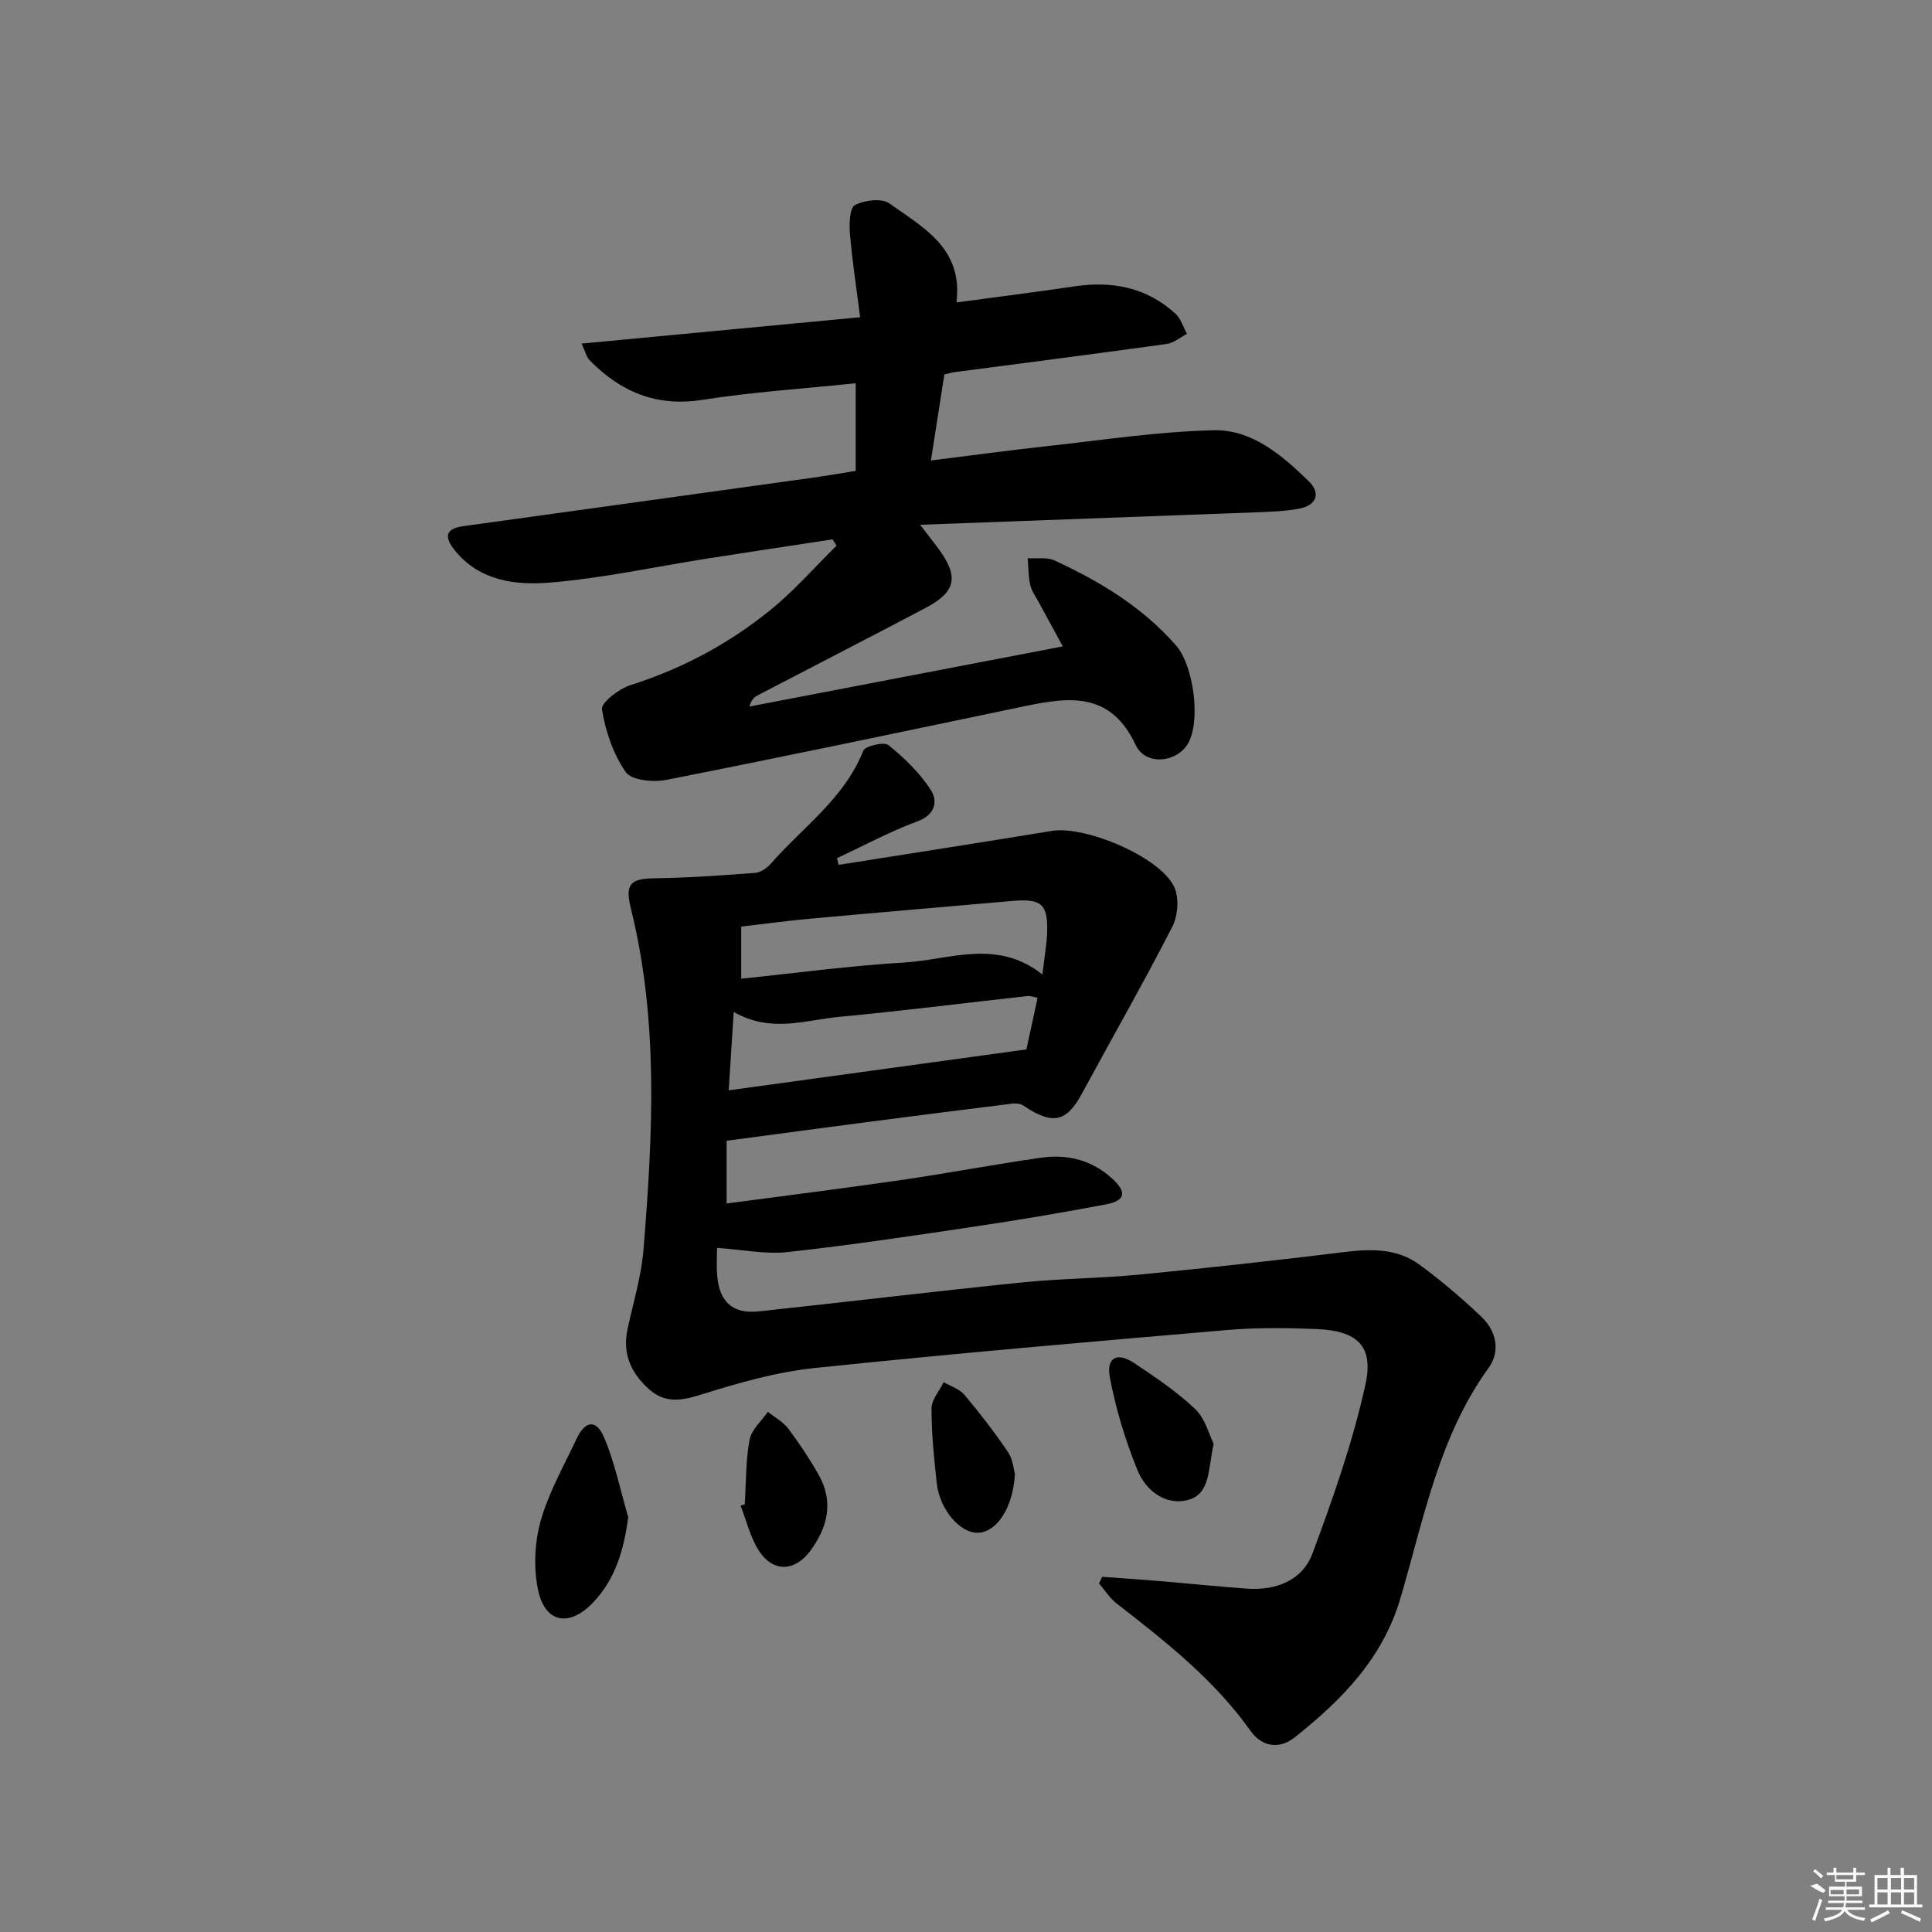<svg enable-background="new 0 0 400 400" viewBox="0 0 400 400" xmlns="http://www.w3.org/2000/svg"><rect x="0" y="0" width="400" height="400" fill="#808080" stroke="none"/><path d="m173.62 179.06c14.71-2.33 29.44-4.61 44.14-7.03 6.88-1.13 22.26 5.29 25.31 11.51 1.09 2.23.83 6.01-.34 8.3-5.97 11.66-12.49 23.03-18.71 34.55-3.2 5.94-6.08 6.59-12.09 2.54-.6-.41-1.56-.53-2.31-.44-9.89 1.22-19.78 2.48-29.66 3.77-9.69 1.26-19.37 2.57-29.52 3.92v12.99c12.16-1.62 24.15-3.12 36.09-4.85 9.68-1.41 19.31-3.24 29-4.63 5.49-.79 10.62.51 14.81 4.39 2.99 2.77 2.65 4.5-1.35 5.27-9.12 1.74-18.29 3.27-27.47 4.64-12.81 1.91-25.63 3.83-38.5 5.24-4.55.5-9.27-.51-14.56-.87 0 1.31-.16 3.58.03 5.81.46 5.41 3.25 7.9 8.57 7.34 18.16-1.94 36.3-4.14 54.47-5.99 8.09-.83 16.27-.84 24.37-1.63 14.21-1.38 28.4-2.94 42.56-4.68 5.47-.67 10.78-.74 15.33 2.56 4.55 3.31 8.86 7 12.94 10.88 3.07 2.92 3.96 7.11 1.49 10.52-10.34 14.3-13.45 31.34-18.25 47.65-3.72 12.64-12.18 21.12-21.88 28.86-3.22 2.56-6.82 2.02-9.2-1.35-7.55-10.63-17.63-18.51-27.76-26.39-1.41-1.1-2.41-2.74-3.59-4.12.22-.45.43-.91.65-1.36 3.87.29 7.74.54 11.61.86 6.13.51 12.25 1.16 18.38 1.59 6.02.42 11.47-1.68 13.57-7.32 4.25-11.44 8.35-23.06 10.95-34.95 1.77-8.08-1.77-11.14-10.21-11.48-6.15-.25-12.35-.31-18.48.21-28.45 2.44-56.91 4.89-85.31 7.86-7.85.82-15.64 3.03-23.21 5.4-4.15 1.3-7.62 2.1-11.1-1-3.76-3.35-5.56-7.36-4.46-12.48 1.19-5.5 2.87-10.98 3.31-16.55 1.89-23.56 3.17-47.15-2.61-70.45-1.26-5.09-.19-6.24 4.87-6.31 6.95-.1 13.9-.59 20.83-1.12 1.14-.09 2.46-.98 3.25-1.89 6.61-7.58 15.24-13.49 19.14-23.38.4-1 4.3-1.92 5.21-1.19 3.29 2.66 6.49 5.73 8.76 9.26 1.48 2.3 1.05 5.13-2.77 6.54-5.7 2.11-11.11 5.04-16.64 7.62.12.47.23.93.34 1.38zm41.2 27.53c-.82-.16-1.46-.44-2.07-.37-13.03 1.44-26.05 3.09-39.1 4.32-6.98.66-14.08 3.38-21.74-1.03-.36 5.61-.68 10.56-1.04 16.23 21.11-2.9 41.28-5.67 61.64-8.47.75-3.43 1.51-6.96 2.31-10.68zm.99-4.84c.42-3.51.87-5.98.98-8.45.25-6.09-1.12-7.31-7.19-6.77-13.9 1.22-27.8 2.39-41.69 3.66-5.03.46-10.04 1.14-14.45 1.65v10.79c11.4-1.17 22.57-2.7 33.79-3.35 9.36-.56 19.09-5 28.56 2.47z"/><path d="m190.5 108.65c2.03 2.64 2.95 3.79 3.82 4.98 4.26 5.83 3.62 8.92-2.77 12.28-11.47 6.04-23 11.97-34.51 17.96-.72.38-1.43.8-1.88 2.41 21.38-4.1 42.77-8.21 64.88-12.45-1.61-2.96-3.31-6.05-4.98-9.15-.63-1.17-1.48-2.31-1.76-3.56-.4-1.8-.38-3.7-.53-5.55 1.87.13 3.98-.27 5.57.47 9.42 4.35 18.2 9.65 25.16 17.61 3.62 4.15 5.18 15.63 2.45 20.3-2.3 3.95-8.76 4.67-10.82.29-5.22-11.13-13.81-9.95-23.14-8-24.67 5.16-49.33 10.35-74.05 15.23-2.69.53-7.19.09-8.38-1.61-2.6-3.73-4.21-8.48-4.93-13.01-.22-1.38 3.56-4.27 5.97-5.03 10.62-3.37 20.26-8.53 28.84-15.47 4.95-4 9.19-8.88 13.75-13.37-.27-.44-.54-.87-.81-1.31-8.58 1.31-17.17 2.6-25.74 3.94-10.98 1.72-21.91 4.13-32.96 5.02-6.98.56-14.4-.36-19.49-6.65-2.08-2.57-2.28-4.49 1.7-5.04 24.18-3.35 48.36-6.69 72.53-10.06 2.79-.39 5.56-.88 8.74-1.39 0-5.9 0-11.78 0-18.14-10.74 1.12-21.33 1.8-31.77 3.44-9.52 1.49-16.93-1.68-23.34-8.23-.63-.65-.84-1.71-1.64-3.42 19.2-1.82 37.87-3.59 57.67-5.46-.79-6.25-1.64-11.74-2.11-17.26-.17-2.04-.07-5.37 1.04-5.96 1.97-1.04 5.56-1.48 7.15-.33 6.88 4.95 15.25 9.18 13.87 20.48 8.49-1.15 16.5-2.14 24.49-3.33 7.82-1.16 14.92.25 20.86 5.68 1.12 1.03 1.59 2.75 2.37 4.16-1.39.72-2.72 1.89-4.18 2.09-14.64 2.04-29.3 3.91-43.95 5.84-.63.08-1.25.28-2.1.47-.89 5.73-1.77 11.37-2.78 17.82 8.48-1.06 16.16-2.11 23.86-2.95 11.55-1.26 23.09-3.04 34.67-3.31 7.94-.19 14.18 5.19 19.69 10.55 2.6 2.53 1.56 5.03-2.03 5.69-2.91.54-5.91.64-8.88.75-22.7.85-45.41 1.69-69.55 2.58z"/><path d="m130.07 314.12c-.93 6.85-2.67 12.82-7.25 17.63-5.04 5.3-10.1 4.26-11.48-2.85-.88-4.53-.64-9.68.63-14.12 1.67-5.85 4.78-11.3 7.39-16.87 1.8-3.84 4.1-4.13 5.74-.24 2.21 5.26 3.36 10.95 4.97 16.45z"/><path d="m251.28 298.93c-1.19 5.18-.61 10.47-5.46 11.66-4.61 1.13-8.62-2.05-10.3-6.16-2.52-6.19-4.51-12.71-5.74-19.28-.77-4.13 1.54-5.27 5.04-2.94 4.39 2.93 8.84 5.91 12.64 9.53 2.09 1.99 2.89 5.34 3.82 7.19z"/><path d="m154.2 311.45c.27-4.46.18-8.98.98-13.34.39-2.1 2.48-3.88 3.8-5.81 1.43 1.15 3.16 2.07 4.23 3.49 2.28 3.03 4.4 6.23 6.27 9.53 3.16 5.58 1.92 10.85-1.71 15.76-3.16 4.28-7.64 4.52-10.58.08-1.84-2.79-2.62-6.27-3.87-9.44.28-.1.58-.19.88-.27z"/><path d="m210.13 305.15c-.4 7.14-3.81 12.07-7.65 12.19-3.72.11-7.95-4.82-8.54-10.3-.55-5.12-1.09-10.28-1.08-15.42 0-1.82 1.63-3.64 2.52-5.46 1.46.86 3.29 1.42 4.32 2.65 3.19 3.8 6.23 7.74 9.01 11.85 1.04 1.55 1.18 3.71 1.42 4.49z"/><g fill="#fafafa"><path d="m374.8 390.4 1.4-.4c.7.5 1.3 1 1.8 1.4l-.5.5c-1.5-.6-2.1-1.1-2.7-1.5zm1 7.3-.6-.3c.5-1.4 1.1-2.8 1.5-4.3.2.1.4.2.6.3-.5 1.3-1 2.8-1.5 4.3zm-.4-10.3.4-.4c.4.3 1 .8 1.7 1.4l-.5.5c-.4-.5-1-1-1.6-1.5zm2.5.3h1.7v-1h.6v1h3.5v-1h.6v1h1.8v.5h-1.8v1.4h-2v1h3.2v2h-3.2v.9h3.3v.5h-3.4c0 .3-.1.6-.1.9h4v.5h-3.7c.7.9 1.9 1.5 3.8 1.7-.1.2-.2.4-.3.6-2.1-.4-3.5-1.1-4-2.1-.4 1-1.8 1.7-4 2.2-.1-.2-.2-.4-.3-.6 2.1-.4 3.4-1 3.8-1.8h-3.4v-.5h3.6c.1-.3.1-.6.2-.9h-3.3v-.5h3.4c0-.3 0-.6 0-.9h-3.2v-2h3.3v-1h-2.1v-1.4h-1.7v-.5zm1.1 3.5v1h2.7c0-.3 0-.4 0-.4 0-.1 0-.2 0-.2 0-.1 0-.2 0-.3h-2.7zm1.2-3v.9h3.5v-.9zm4.7 3h-2.6v.6.4h2.6z"/><path d="m393.6 386.7h.6v1.5h2.7v6.1h1.1v.6h-11v-.6h1.1v-6.1h2.7v-1.5h.6v1.5h2.1v-1.5zm-2.7 8.8.4.6c-1.2.6-2.5 1.3-3.8 1.9-.1-.2-.2-.4-.3-.6 1.2-.6 2.5-1.2 3.7-1.9zm-2.2-6.7v2.4h2.1v-2.4zm0 3v2.5h2.1v-2.5zm2.8-3v2.4h2.1v-2.4zm0 3v2.5h2.1v-2.5zm6 6.1c-1.4-.7-2.7-1.3-3.9-1.8l.2-.6c1.5.6 2.7 1.2 3.9 1.7zm-1.2-9.1h-2.1v2.4h2.1zm-2.1 3v2.5h2.1v-2.5z"/></g></svg>